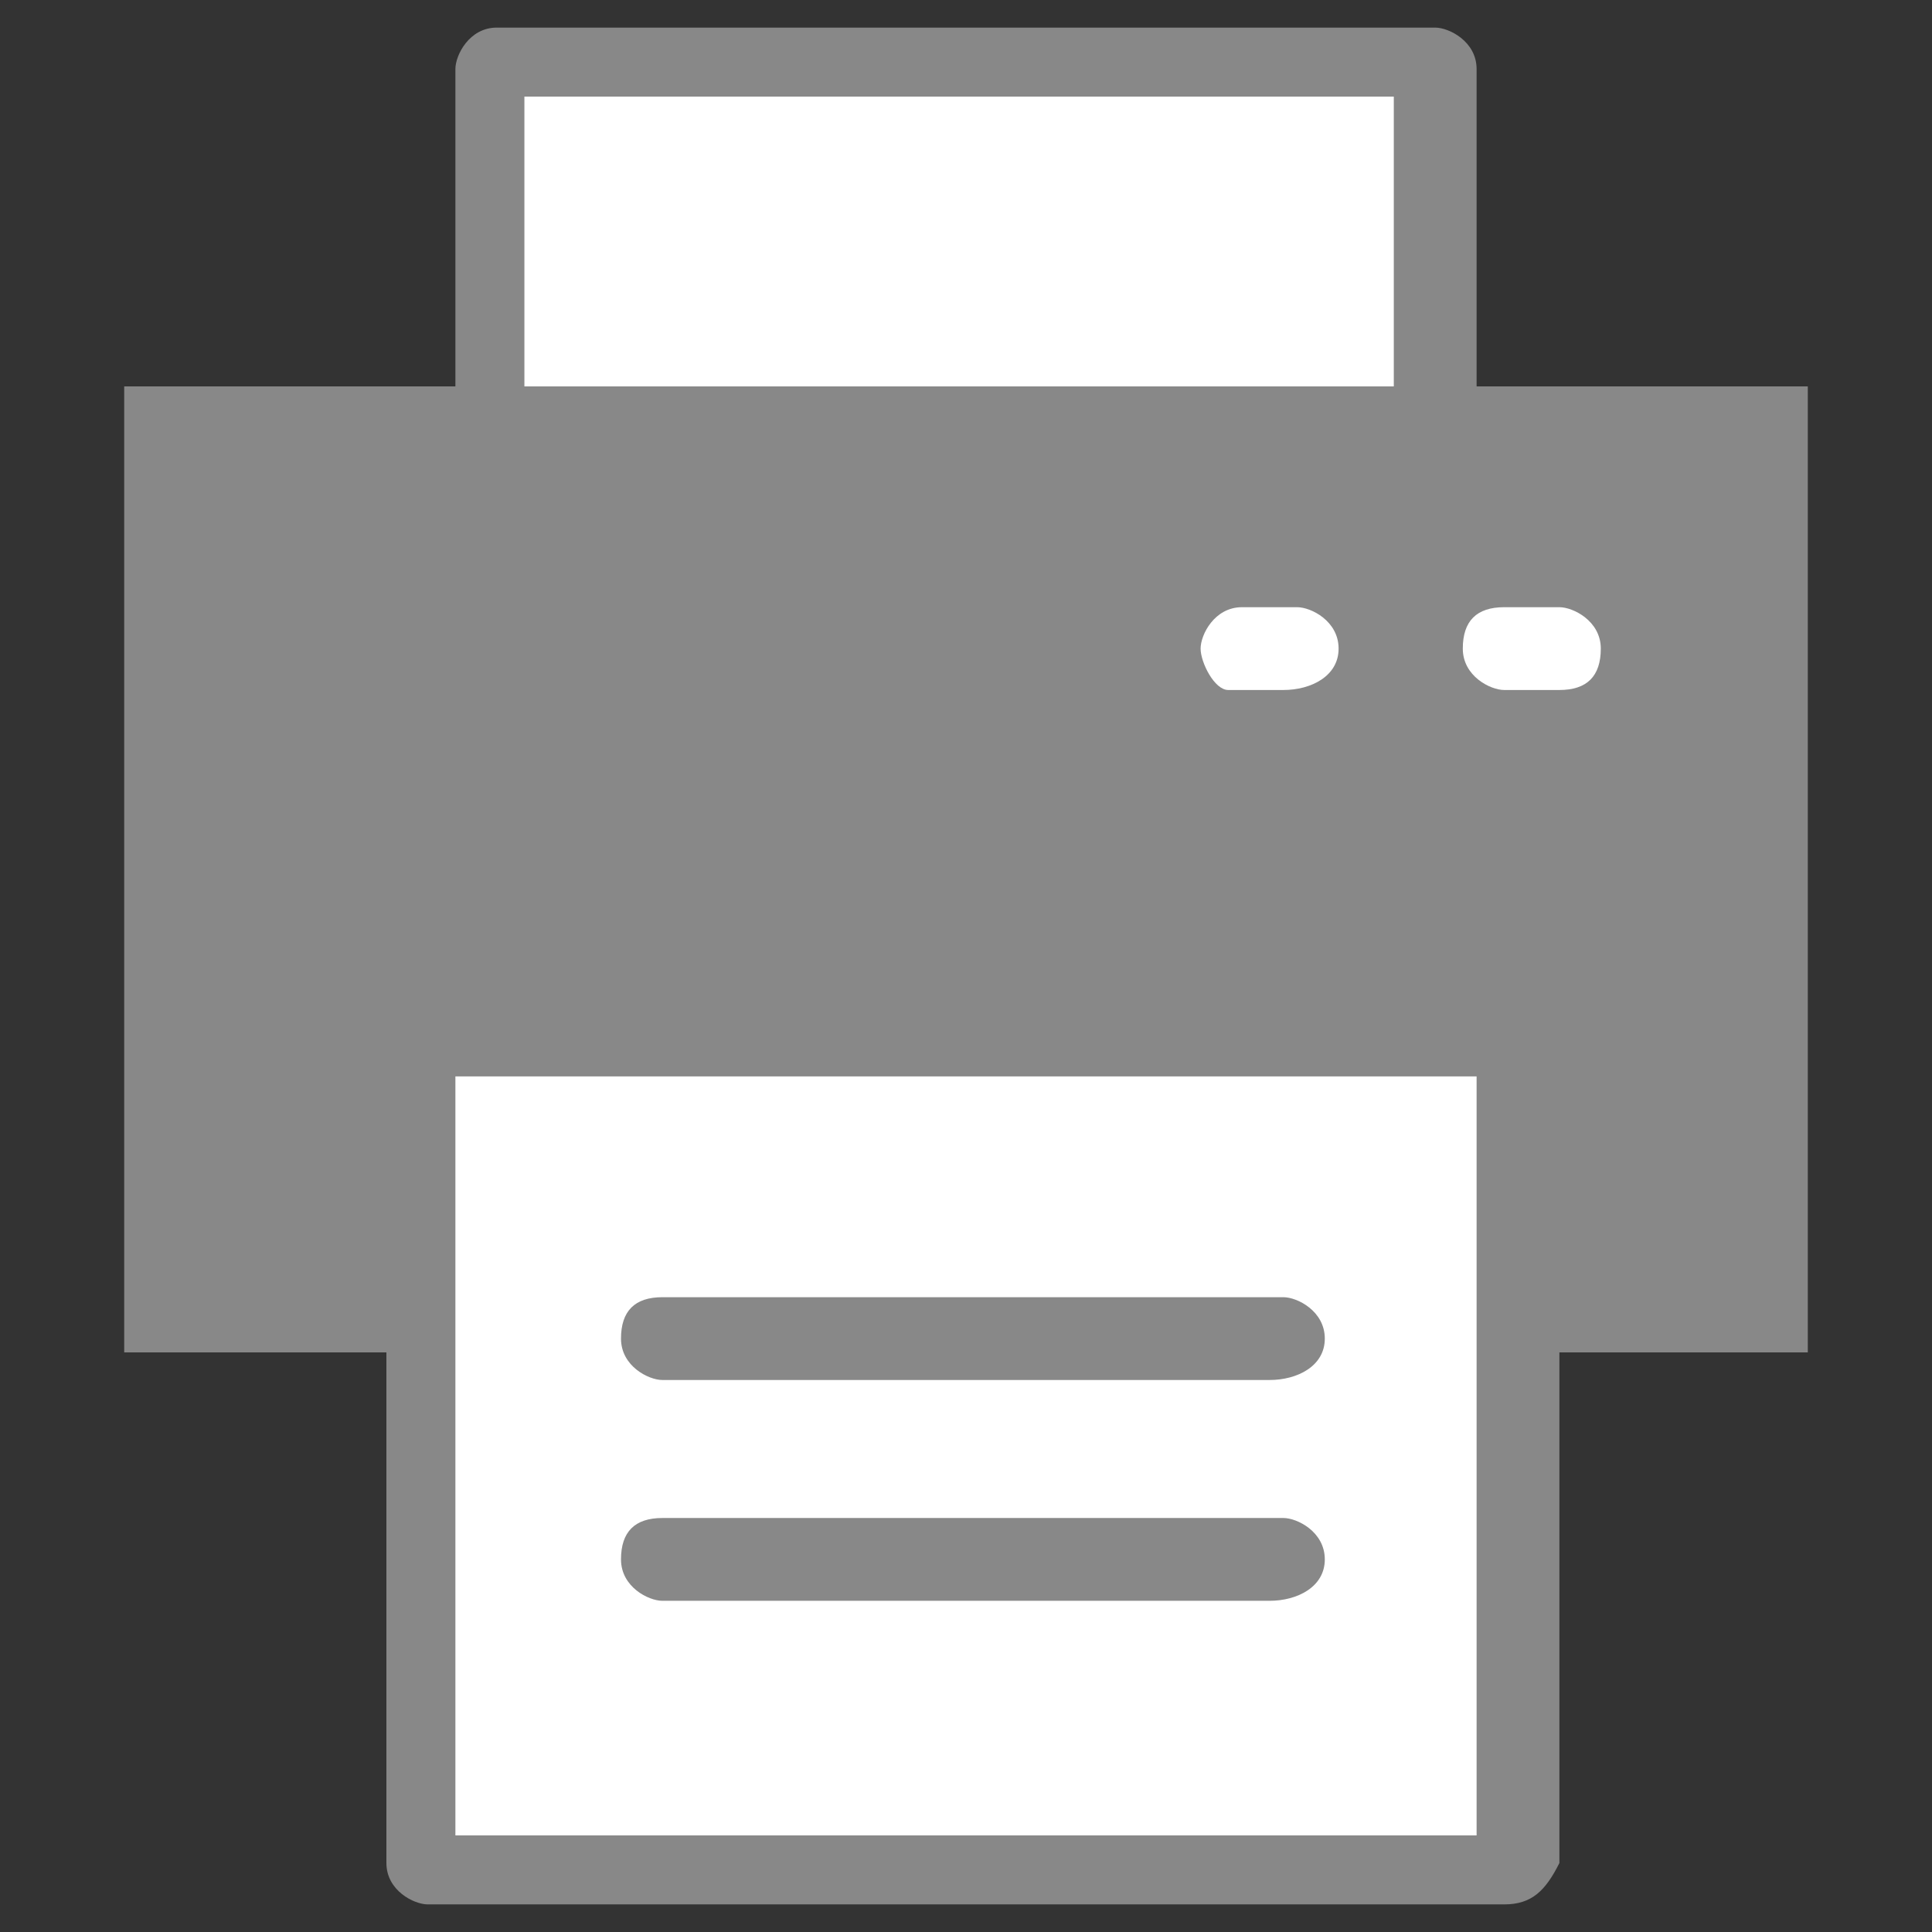 <?xml version="1.0" encoding="utf-8"?>
<!-- Generator: Adobe Illustrator 26.2.1, SVG Export Plug-In . SVG Version: 6.00 Build 0)  -->
<svg version="1.1" id="레이어_1" xmlns="http://www.w3.org/2000/svg" xmlns:xlink="http://www.w3.org/1999/xlink" x="0px"
	 y="0px" viewBox="0 0 14 14" style="enable-background:new 0 0 14 14;" xml:space="preserve">
<rect x="0" y="0" width="14" height="14" fill="#333333" stroke="none"/>
<style type="text/css">
	.st0{display:none;fill:#CCCCCC;}
	.st1{display:none;}
	.st2{display:inline;fill:#CCCCCC;}
	.st3{fill:#FFFFFF;}
	.st4{fill:#888888;}
	.st5{fill:#CCCCCC;}
</style>
<path class="st0" d="M7.8,2.4C7.3,2.3,6.7,2.2,6.1,2.2c-0.2,0-0.5,0.2-0.5,0.5c0,0,0,0.1,0,0.1c0,0.2,0.2,0.4,0.4,0.4
	c1.7,0,3.1,0.8,4,2.1C10.7,6,11,6.9,11,7.9c0,0.2,0.2,0.5,0.5,0.5c0.1,0,0.1,0,0.2,0c0.2-0.1,0.3-0.2,0.3-0.4v0c0,0,0,0,0,0
	C11.9,5.4,10.2,3.2,7.8,2.4z M3.2,10.8c1.7,1.7,3.7,3,4.9,3c0.9,0,1.9-0.6,2.5-1l0,0c0.1-0.1,0.2-0.3,0.2-0.5c0-0.2-0.1-0.3-0.2-0.4
	L8.1,9.8C8,9.7,7.9,9.6,7.7,9.6S7.4,9.7,7.3,9.8l-0.4,0.4c-0.2,0.2-0.7,0.2-0.9,0L4.9,9L3.8,7.9C3.5,7.6,3.5,7.2,3.8,7l0.4-0.4
	c0.1-0.1,0.2-0.2,0.2-0.4c0-0.2-0.1-0.3-0.2-0.4L2.1,3.3C2,3.2,1.8,3.1,1.7,3.1c-0.2,0-0.4,0.1-0.5,0.2l0,0c-0.4,0.6-1,1.6-1,2.5
	C0.1,7.1,1.5,9.1,3.2,10.8L3.2,10.8 M6.1,0.2c-0.2,0-0.5,0.2-0.5,0.5c0,0.2,0.2,0.5,0.5,0.5c3.8,0,6.8,3.1,6.8,6.8
	c0,0.2,0.2,0.5,0.5,0.5c0.2,0,0.5-0.2,0.5-0.5C13.9,3.7,10.4,0.2,6.1,0.2z M8.9,7.9c0,0.2,0.2,0.5,0.5,0.5c0.2,0,0.5-0.2,0.5-0.5
	c0-2-1.7-3.7-3.7-3.7c-0.2,0-0.5,0.2-0.5,0.5c0,0.2,0.2,0.5,0.5,0.5C7.7,5.1,8.9,6.4,8.9,7.9z"/>
<path class="st0" d="M7,0.1c-3,0-5.4,2.3-5.4,5.2S7,13.9,7,13.9s5.4-5.7,5.4-8.6S10,0.1,7,0.1z M7,6.8c-0.8,0-1.4-0.6-1.4-1.4
	C5.6,4.7,6.2,4,7,4s1.4,0.6,1.4,1.4C8.4,6.2,7.8,6.8,7,6.8z"/>
<g class="st1">
	<polygon class="st2" points="0.2,3.1 0.2,10.9 4.1,7 	"/>
	<polygon class="st2" points="9.9,7 13.8,10.9 13.8,3.1 	"/>
	<path class="st2" d="M6.4,9.3l-2-2l-4.2,4.2h13.6h0L9.6,7.3l-2,2C7.3,9.6,6.7,9.6,6.4,9.3z"/>
	<path class="st2" d="M6.7,9c0.2,0.2,0.5,0.2,0.6,0l6.5-6.5H0.2L6.7,9z"/>
</g>
<g>
	<g>
		<rect x="3.6" y="0.5" class="st3" width="6.8" height="4.6"/>
		<path class="st4" d="M10.4,5.3H3.6c-0.1,0-0.3-0.1-0.3-0.3V0.5c0-0.1,0.1-0.3,0.3-0.3h6.8c0.1,0,0.3,0.1,0.3,0.3v4.6
			C10.7,5.2,10.5,5.3,10.4,5.3z M3.8,4.8h6.3V0.7H3.8V4.8z"/>
	</g>
	<rect x="0.9" y="2.8" class="st4" width="12.2" height="7"/>
	<g>
		<rect x="3.1" y="7.6" class="st3" width="7.9" height="6"/>
		<path class="st4" d="M10.9,13.8H3.1c-0.1,0-0.3-0.1-0.3-0.3v-6c0-0.1,0.1-0.3,0.3-0.3h7.9c0.1,0,0.3,0.1,0.3,0.3v6
			C11.2,13.7,11.1,13.8,10.9,13.8z M3.3,13.3h7.4V7.8H3.3V13.3z"/>
	</g>
	<g>
		<line class="st5" x1="4.8" y1="9.8" x2="9.2" y2="9.8"/>
		<path class="st4" d="M9.2,10H4.8c-0.1,0-0.3-0.1-0.3-0.3s0.1-0.3,0.3-0.3h4.5c0.1,0,0.3,0.1,0.3,0.3S9.4,10,9.2,10z"/>
	</g>
	<g>
		<line class="st5" x1="9.2" y1="11.3" x2="4.8" y2="11.3"/>
		<path class="st4" d="M9.2,11.6H4.8c-0.1,0-0.3-0.1-0.3-0.3s0.1-0.3,0.3-0.3h4.5c0.1,0,0.3,0.1,0.3,0.3S9.4,11.6,9.2,11.6z"/>
	</g>
	<path class="st3" d="M9.3,5H8.9C8.8,5,8.7,4.8,8.7,4.7s0.1-0.3,0.3-0.3h0.4c0.1,0,0.3,0.1,0.3,0.3S9.5,5,9.3,5z"/>
	<path class="st3" d="M11.3,5h-0.4c-0.1,0-0.3-0.1-0.3-0.3s0.1-0.3,0.3-0.3h0.4c0.1,0,0.3,0.1,0.3,0.3S11.5,5,11.3,5z"/>
</g>
</svg>
